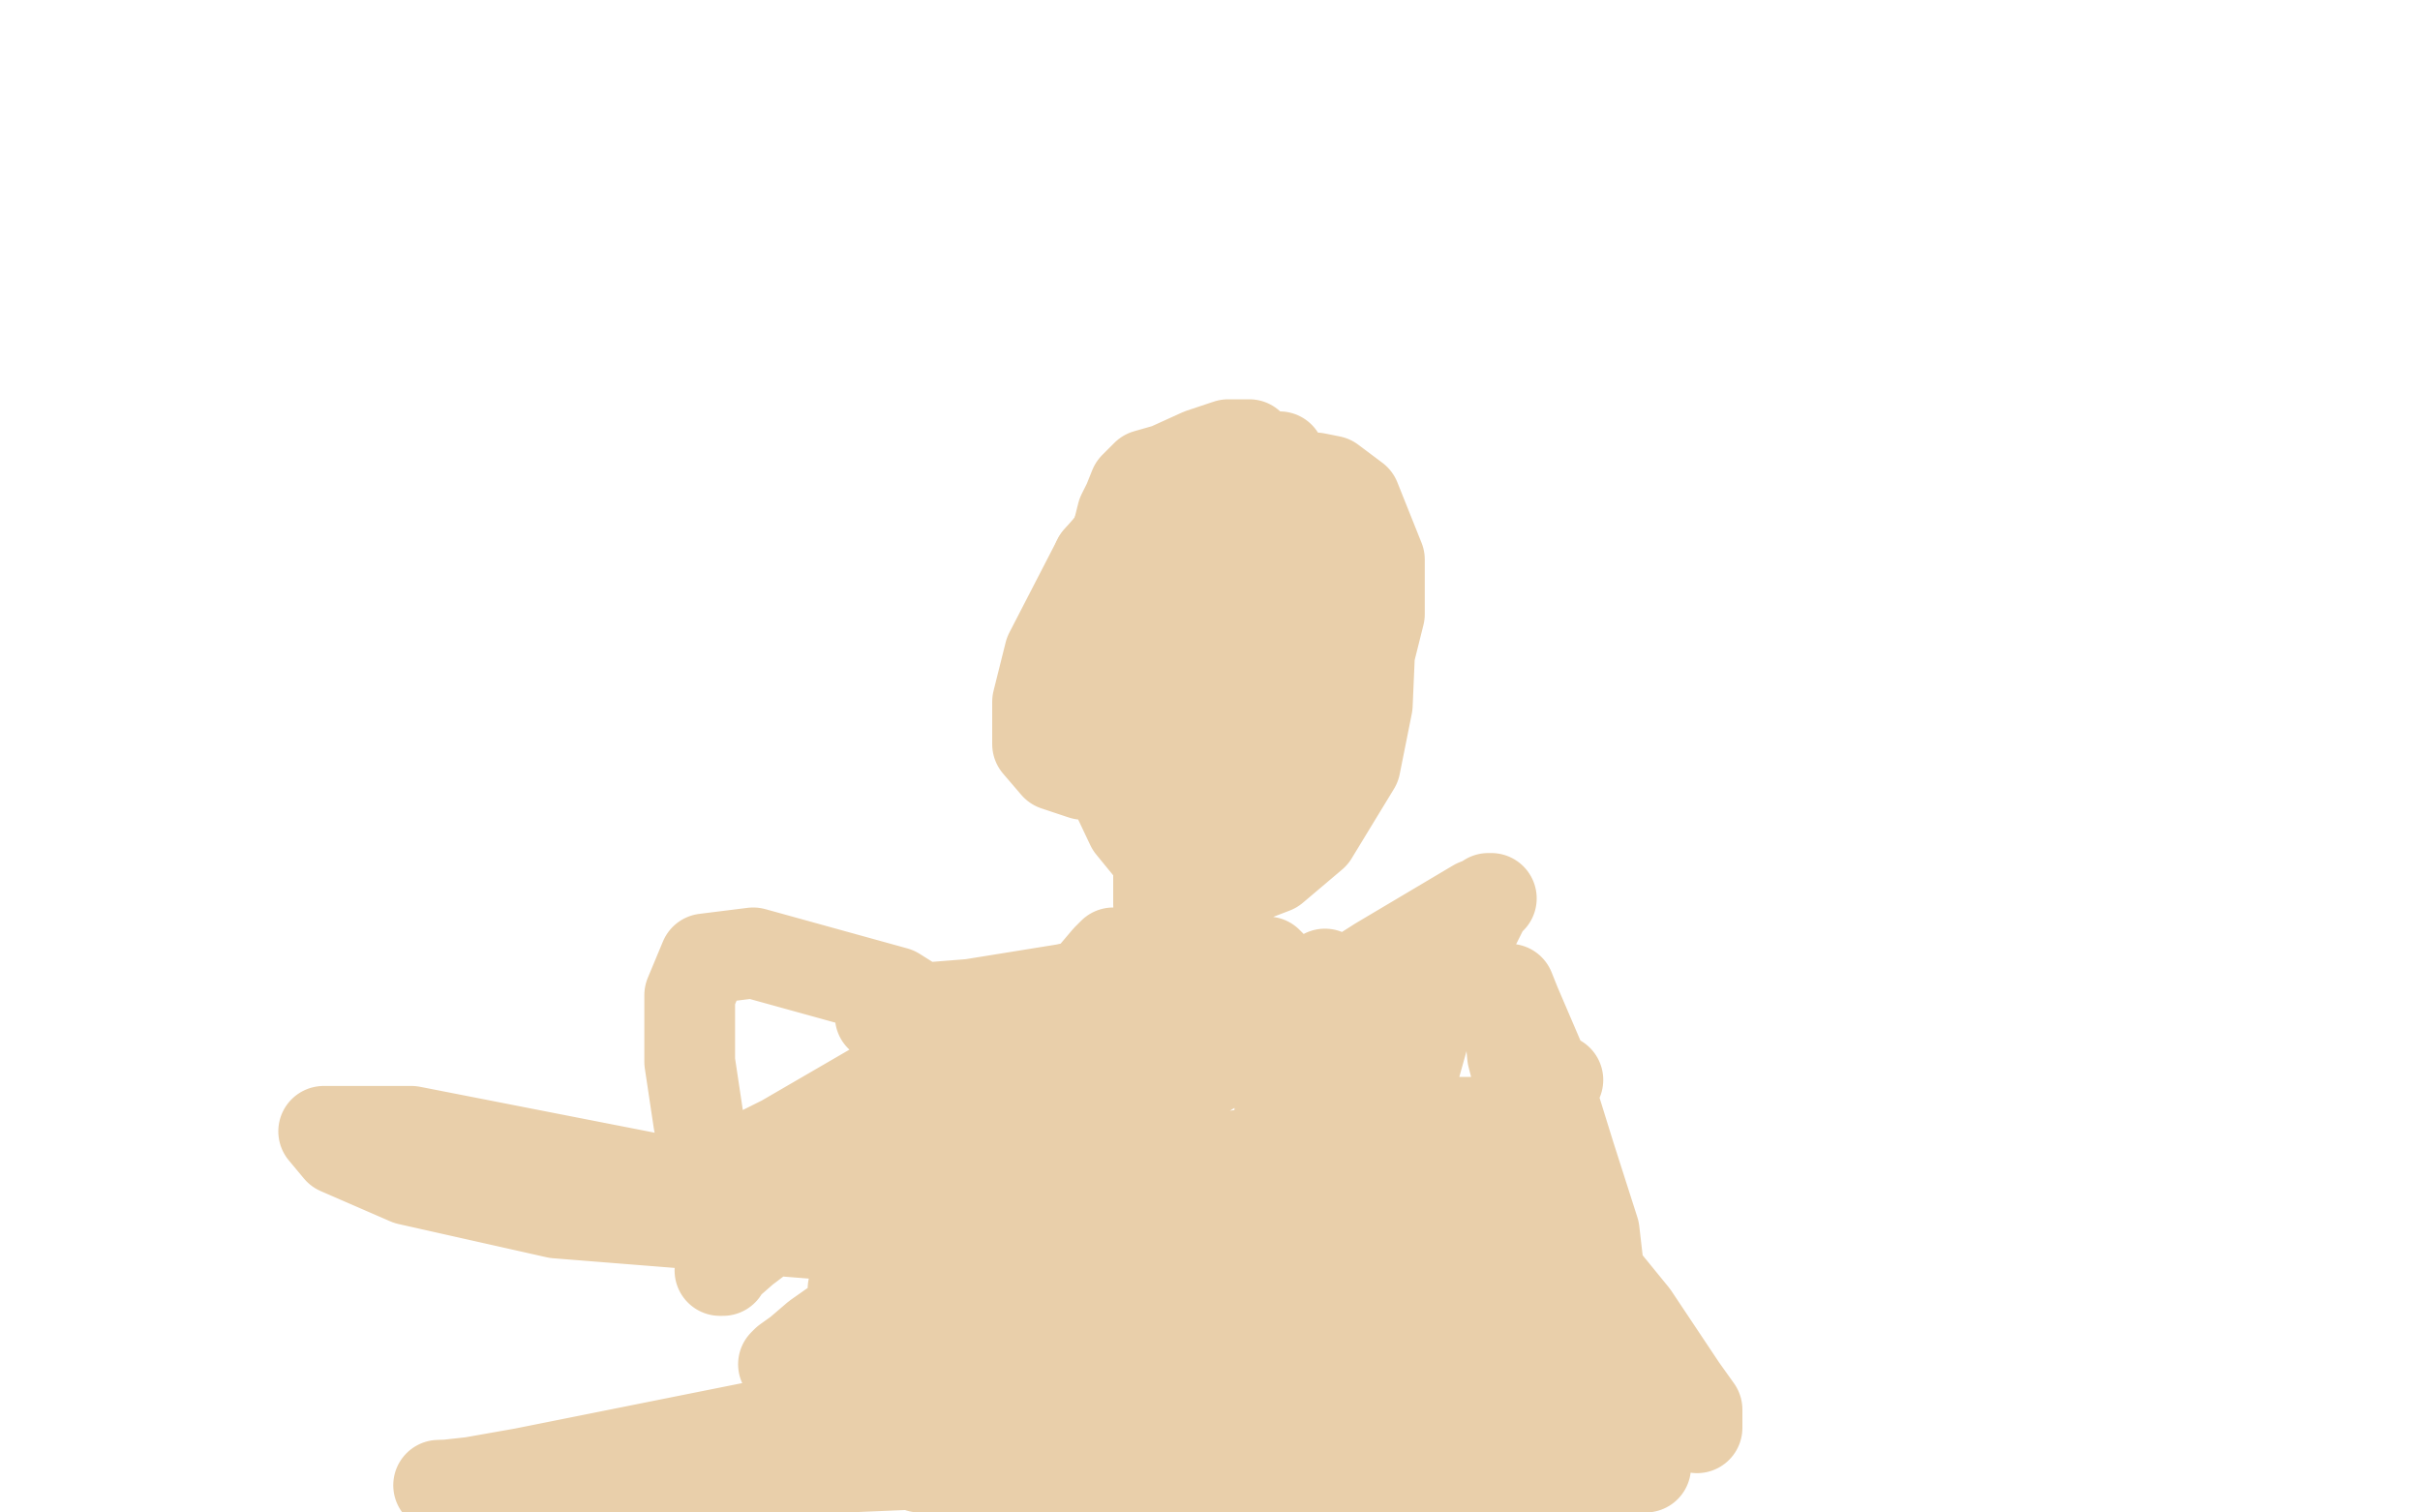 <?xml version="1.0" standalone="no"?>
<!DOCTYPE svg PUBLIC "-//W3C//DTD SVG 1.1//EN"
"http://www.w3.org/Graphics/SVG/1.1/DTD/svg11.dtd">

<svg width="800" height="500" version="1.1" xmlns="http://www.w3.org/2000/svg" xmlns:xlink="http://www.w3.org/1999/xlink" style="stroke-antialiasing: false"><desc>This SVG has been created on https://colorillo.com/</desc><rect x='0' y='0' width='800' height='500' style='fill: rgb(255,255,255); stroke-width:0' /><polyline points="404,152 402,152 402,152 399,152 399,152 394,155 394,155 386,159 386,159 380,163 380,163 377,165 377,165 375,167 375,167 374,169 374,169" style="fill: none; stroke: #e9cfaa; stroke-width: 30; stroke-linejoin: round; stroke-linecap: round; stroke-antialiasing: false; stroke-antialias: 0; opacity: 1.0"/>
<polyline points="366,183 363,185 363,186 363,187 362,188 362,190 362,192 362,193 362,194 362,195 362,196" style="fill: none; stroke: #e9cfaa; stroke-width: 30; stroke-linejoin: round; stroke-linecap: round; stroke-antialiasing: false; stroke-antialias: 0; opacity: 1.0"/>
<polyline points="374,169 373,171 373,172 371,175 369,177 369,179 366,182 366,183" style="fill: none; stroke: #e9cfaa; stroke-width: 30; stroke-linejoin: round; stroke-linecap: round; stroke-antialiasing: false; stroke-antialias: 0; opacity: 1.0"/>
<polyline points="362,196 362,194 362,192 364,190 372,182 377,176 382,170 386,165 391,159 394,158 396,155 398,154 399,155 398,158 396,164 390,175 383,187 379,196 375,202 374,203 374,204 374,203 375,200 378,198 378,196 382,189 386,182 388,177 390,173 390,172 390,171 388,173 386,178 379,189 375,195 374,199 374,200 376,200 380,196 386,193 396,184 408,168 409,164 409,163 409,164 407,167 399,179 387,194 377,208 373,215 373,218 373,219 373,218 374,216 377,212 381,204 384,196 386,187 386,181 386,179 385,179 384,180 382,183 379,193 377,200 377,203 377,204 378,204 379,204 385,196 391,183 399,172 404,163 405,159 405,163 403,170 401,177 396,193 396,204 396,206 397,207 398,205 401,198 406,187 413,176 418,164 421,155 423,151 422,152 422,157 421,165 420,174 420,181 420,179 420,176 421,172 421,168 422,160 421,154 418,151 417,151 416,154 416,163 417,173 422,180 424,183 426,185 427,185 428,185 428,184 428,178 428,173 425,168 422,162 420,157 418,156 417,154 416,154 416,153 416,152 415,151 415,150 415,149 414,148 413,147 411,147 406,147 397,150 386,155 379,157 375,161 373,166 371,170 370,174 370,177 368,183 368,190 368,198 368,206 368,215 368,223 371,232 372,238 375,249 379,256 383,262 388,268 393,272 399,275 407,277 414,277 422,274 428,265 432,256 439,245 444,232 450,215 450,209 451,201 451,193 449,186 445,179 442,176 434,173 426,173 408,181 392,189 375,206 368,219 365,236 365,254 374,273 383,284 397,290 408,292 421,287 434,276 448,253 452,233 453,210 451,189 445,172 434,161 425,154 414,151 404,151 392,158 377,169 363,185 347,216 343,232 343,246 349,253 358,256 372,256 394,252 419,244 441,233 452,219 456,203 456,185 448,165 440,159 435,158 428,161 417,171 403,192 392,211 387,229 385,240 385,246 385,249 386,249 392,251 405,248 421,238 435,228 440,213 441,199 434,187 429,182 424,182 420,187 410,203 398,224 387,244 381,266 381,269 382,269 384,269 387,266 396,256 405,242 412,226 412,215 408,207 406,207 404,207 399,223 394,241 393,255 393,259 394,267 395,268 396,268 404,263 421,251 434,236 437,225 435,219 430,221 415,239 397,267 386,284 384,291 384,288 384,285 384,279 385,266 385,252 385,240 385,239 384,239 383,250 383,268 383,285 383,299 384,305 385,307 385,306 385,302 387,299 390,291 392,281 396,275 396,274 396,276 397,291 397,309 397,318 397,322 397,323 396,324 396,323 396,321 395,319 392,315 392,314 390,314 386,315 375,322 352,327 321,332 296,334 291,336 293,337 294,337 306,337 331,337 370,337 420,331 436,327 436,326 432,326 423,326 402,335 381,345 354,359 342,365 334,369 332,370 333,369 334,365 341,356 348,347 361,331 368,317 368,315 366,317 344,343 326,359 317,368 307,377 298,384 293,386 294,386 295,386 296,383 309,368 332,349 362,329 386,314 387,314 386,314 369,327 325,358 275,391 246,413 238,420 239,420 241,416 248,409 257,398 319,352 371,322 389,311 391,311 390,311 377,325 347,359 319,396 303,417 300,425 301,425 305,422 311,414 343,389 401,353 456,318 488,299 493,297 492,297 486,309 473,334 466,359 464,377 464,383 465,378 465,374 465,371 465,361 459,350 450,339 441,335 439,335 437,336 437,339 437,345 440,358 448,370 457,379 460,382 463,385 463,384 463,381 463,377 460,367 453,352 444,333 438,322 438,323 443,331 449,340 465,360 484,381 503,398 512,407 514,412 515,412 512,409 504,404 498,399 479,378 456,356 438,335 422,321 419,318 419,322 420,330 424,340 431,352 445,380 476,429 486,448 491,455 492,457 493,457 492,451 489,444 486,438 483,429 471,409 464,392 456,372 444,345 442,341 442,340 444,346 448,359 455,374 466,391 480,410 517,448 535,461 537,462 537,460 536,456 530,433 527,407 519,382 510,353 501,332 499,327 499,329 499,338 500,349 509,384 526,418 553,461 560,471 561,472 561,471 561,466 556,459 540,435 509,397 471,367 441,347 426,341 424,342 423,369 426,391 436,419 448,438 460,453 467,461 468,462 465,455 458,446 449,436 409,399 296,328 249,315 233,317 228,329 228,351 231,371 235,384 237,387 239,387 241,386 249,382 259,377 290,359 339,345 354,344 357,347 357,356 354,375 341,396 319,414 289,432 267,445 260,450 259,451 260,451 263,448 270,442 297,423 348,388 372,371 374,370 373,370 357,384 333,411 312,436 301,452 294,463 291,468 291,469 292,469 294,465 298,457 316,430 335,393 346,365 347,359 346,359 339,368 306,407 267,457 258,472 256,479 256,482 257,483 258,483 270,475 305,456 374,413 437,373 449,366 446,368 430,386 397,422 377,441 364,455 359,462 357,466 357,467 358,467 362,467 388,451 441,415 495,371 515,357 514,357 505,374 475,416 456,455 451,481 448,497 453,497 460,488 468,477 477,465 492,445 496,435 495,435 494,435 483,442 470,454 459,460 453,467 451,473 451,476 453,476 475,473 500,460 517,446 530,436 532,435 532,439 531,441 529,442 526,444 513,447 485,448 413,440 228,392 136,374 108,374 107,374 112,380 135,390 184,401 272,408 376,416 440,418 464,419 468,419 468,420 463,423 453,428 420,442 379,458 350,467 334,474 329,480 329,485 333,489 345,495 384,495 489,489 536,485 544,485 543,485 542,485 522,485 470,486 380,483 330,483 307,484 304,484 304,485 310,485 322,485 345,483 420,481 497,476 530,468 531,466 525,462 504,457 458,454 368,454 342,464 334,468 334,469 334,470 335,470 337,470 348,470 400,470 481,470 518,470 520,470 516,471 486,472 419,474 318,476 253,478 238,482 237,482 238,482 240,482 252,482 290,481 392,476 427,473 431,472 428,472 427,473 408,475 351,482 256,486 175,490 145,491 147,491 156,490 173,487 288,464 336,458 442,431 457,423 458,422 458,420 457,420 444,420 428,420 367,420 304,424 283,426 282,426 283,426 288,426 298,422 350,412 436,399 499,384 514,375 513,374 507,371 474,371 409,382 348,405 332,413 327,414 327,413 327,411 327,407 327,397 327,389 325,386 322,387 316,396 303,419 287,441 286,443 287,443 288,443 293,433 302,419 313,405 321,395 323,394 322,394 312,409 287,447 281,459 272,476 270,478 270,477 270,476 271,476 272,475 273,473 287,461" style="fill: none; stroke: #e9cfaa; stroke-width: 30; stroke-linejoin: round; stroke-linecap: round; stroke-antialiasing: false; stroke-antialias: 0; opacity: 1.0"/>
</svg>

